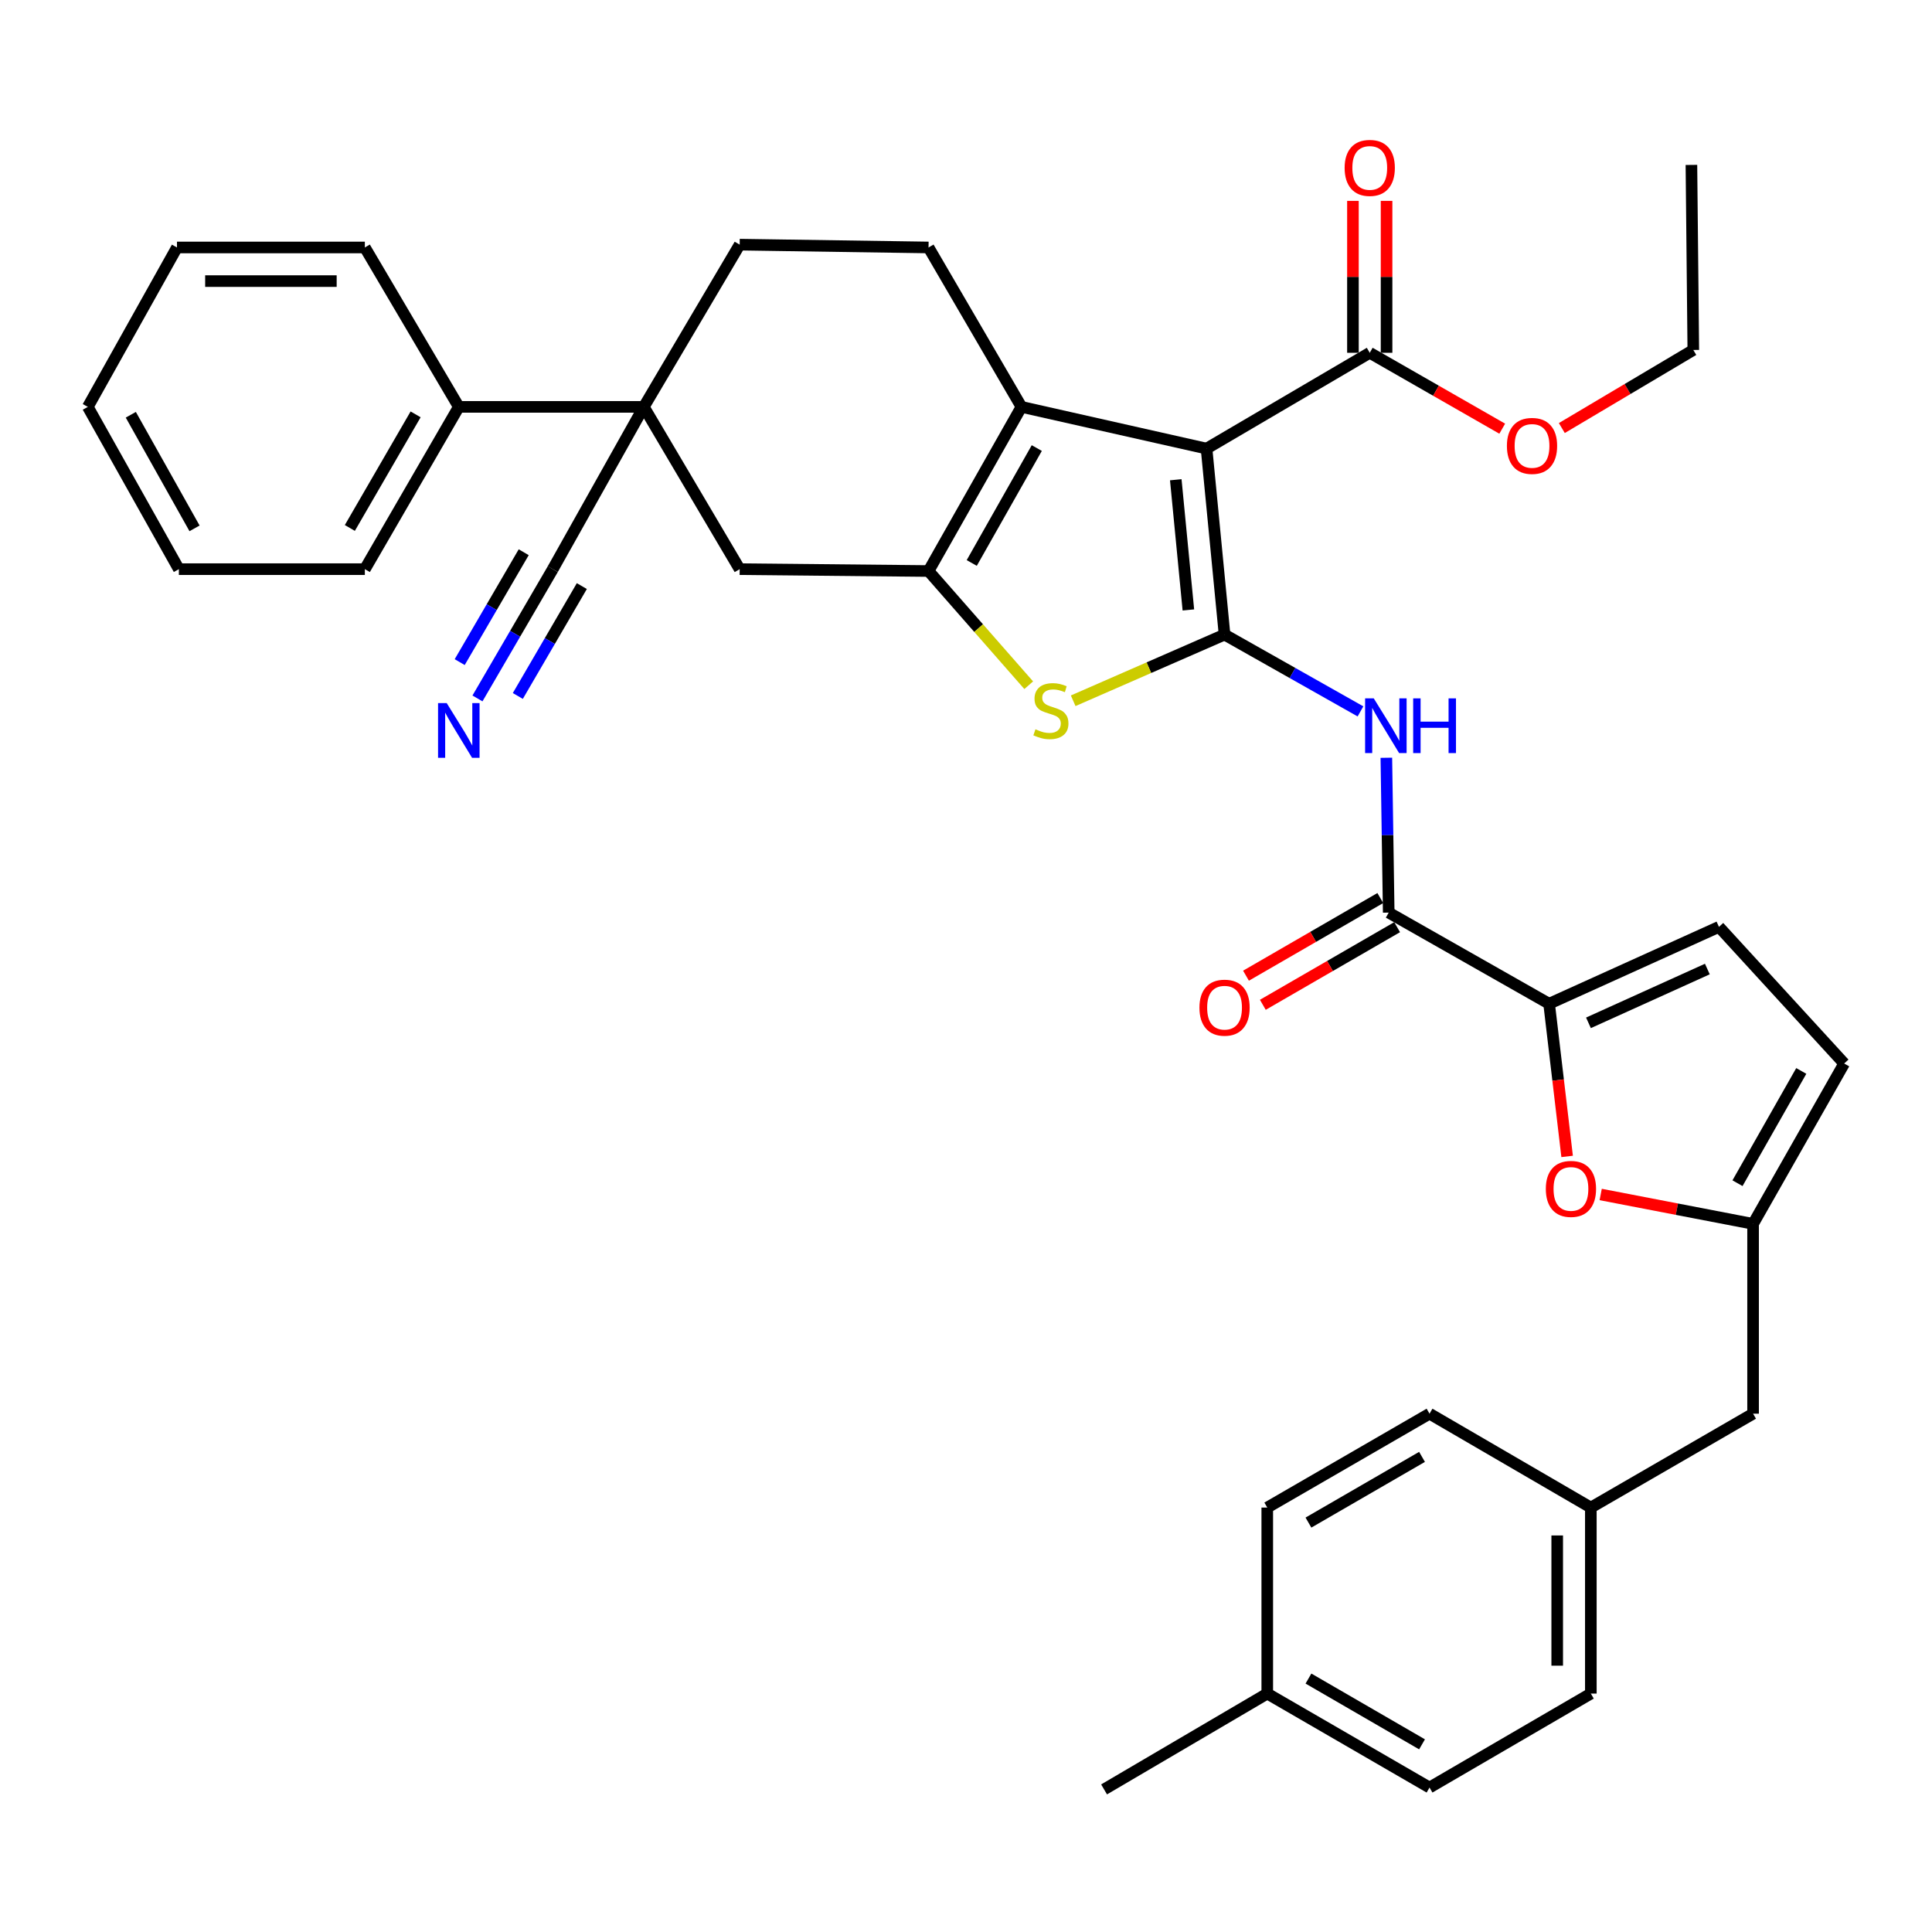 <?xml version='1.0' encoding='iso-8859-1'?>
<svg version='1.1' baseProfile='full'
              xmlns='http://www.w3.org/2000/svg'
                      xmlns:rdkit='http://www.rdkit.org/xml'
                      xmlns:xlink='http://www.w3.org/1999/xlink'
                  xml:space='preserve'
width='1000px' height='1000px' viewBox='0 0 1000 1000'>
<!-- END OF HEADER -->
<rect style='opacity:1.0;fill:#FFFFFF;stroke:none' width='1000' height='1000' x='0' y='0'> </rect>
<path class='bond-0' d='M 633.827,328.471 L 624.504,232.197' style='fill:none;fill-rule:evenodd;stroke:#000000;stroke-width:6px;stroke-linecap:butt;stroke-linejoin:miter;stroke-opacity:1' />
<path class='bond-0' d='M 615.102,315.708 L 608.576,248.316' style='fill:none;fill-rule:evenodd;stroke:#000000;stroke-width:6px;stroke-linecap:butt;stroke-linejoin:miter;stroke-opacity:1' />
<path class='bond-3' d='M 633.827,328.471 L 594.652,345.593' style='fill:none;fill-rule:evenodd;stroke:#000000;stroke-width:6px;stroke-linecap:butt;stroke-linejoin:miter;stroke-opacity:1' />
<path class='bond-3' d='M 594.652,345.593 L 555.477,362.715' style='fill:none;fill-rule:evenodd;stroke:#CCCC00;stroke-width:6px;stroke-linecap:butt;stroke-linejoin:miter;stroke-opacity:1' />
<path class='bond-4' d='M 633.827,328.471 L 669.003,348.343' style='fill:none;fill-rule:evenodd;stroke:#000000;stroke-width:6px;stroke-linecap:butt;stroke-linejoin:miter;stroke-opacity:1' />
<path class='bond-4' d='M 669.003,348.343 L 704.179,368.215' style='fill:none;fill-rule:evenodd;stroke:#0000FF;stroke-width:6px;stroke-linecap:butt;stroke-linejoin:miter;stroke-opacity:1' />
<path class='bond-2' d='M 624.504,232.197 L 528.703,210.601' style='fill:none;fill-rule:evenodd;stroke:#000000;stroke-width:6px;stroke-linecap:butt;stroke-linejoin:miter;stroke-opacity:1' />
<path class='bond-9' d='M 624.504,232.197 L 708.98,182.604' style='fill:none;fill-rule:evenodd;stroke:#000000;stroke-width:6px;stroke-linecap:butt;stroke-linejoin:miter;stroke-opacity:1' />
<path class='bond-1' d='M 480.61,295.561 L 506.537,325.114' style='fill:none;fill-rule:evenodd;stroke:#000000;stroke-width:6px;stroke-linecap:butt;stroke-linejoin:miter;stroke-opacity:1' />
<path class='bond-1' d='M 506.537,325.114 L 532.464,354.668' style='fill:none;fill-rule:evenodd;stroke:#CCCC00;stroke-width:6px;stroke-linecap:butt;stroke-linejoin:miter;stroke-opacity:1' />
<path class='bond-10' d='M 480.61,295.561 L 382.855,294.594' style='fill:none;fill-rule:evenodd;stroke:#000000;stroke-width:6px;stroke-linecap:butt;stroke-linejoin:miter;stroke-opacity:1' />
<path class='bond-37' d='M 480.61,295.561 L 528.703,210.601' style='fill:none;fill-rule:evenodd;stroke:#000000;stroke-width:6px;stroke-linecap:butt;stroke-linejoin:miter;stroke-opacity:1' />
<path class='bond-37' d='M 502.973,291.393 L 536.638,231.921' style='fill:none;fill-rule:evenodd;stroke:#000000;stroke-width:6px;stroke-linecap:butt;stroke-linejoin:miter;stroke-opacity:1' />
<path class='bond-15' d='M 528.703,210.601 L 480.61,128.089' style='fill:none;fill-rule:evenodd;stroke:#000000;stroke-width:6px;stroke-linecap:butt;stroke-linejoin:miter;stroke-opacity:1' />
<path class='bond-6' d='M 717.57,392.215 L 718.183,432.29' style='fill:none;fill-rule:evenodd;stroke:#0000FF;stroke-width:6px;stroke-linecap:butt;stroke-linejoin:miter;stroke-opacity:1' />
<path class='bond-6' d='M 718.183,432.29 L 718.796,472.366' style='fill:none;fill-rule:evenodd;stroke:#000000;stroke-width:6px;stroke-linecap:butt;stroke-linejoin:miter;stroke-opacity:1' />
<path class='bond-5' d='M 801.821,519.531 L 718.796,472.366' style='fill:none;fill-rule:evenodd;stroke:#000000;stroke-width:6px;stroke-linecap:butt;stroke-linejoin:miter;stroke-opacity:1' />
<path class='bond-8' d='M 801.821,519.531 L 806.483,559.047' style='fill:none;fill-rule:evenodd;stroke:#000000;stroke-width:6px;stroke-linecap:butt;stroke-linejoin:miter;stroke-opacity:1' />
<path class='bond-8' d='M 806.483,559.047 L 811.144,598.562' style='fill:none;fill-rule:evenodd;stroke:#FF0000;stroke-width:6px;stroke-linecap:butt;stroke-linejoin:miter;stroke-opacity:1' />
<path class='bond-12' d='M 801.821,519.531 L 889.731,479.745' style='fill:none;fill-rule:evenodd;stroke:#000000;stroke-width:6px;stroke-linecap:butt;stroke-linejoin:miter;stroke-opacity:1' />
<path class='bond-12' d='M 822.185,529.422 L 883.722,501.572' style='fill:none;fill-rule:evenodd;stroke:#000000;stroke-width:6px;stroke-linecap:butt;stroke-linejoin:miter;stroke-opacity:1' />
<path class='bond-18' d='M 714.44,464.83 L 679.682,484.923' style='fill:none;fill-rule:evenodd;stroke:#000000;stroke-width:6px;stroke-linecap:butt;stroke-linejoin:miter;stroke-opacity:1' />
<path class='bond-18' d='M 679.682,484.923 L 644.925,505.016' style='fill:none;fill-rule:evenodd;stroke:#FF0000;stroke-width:6px;stroke-linecap:butt;stroke-linejoin:miter;stroke-opacity:1' />
<path class='bond-18' d='M 723.152,479.901 L 688.394,499.994' style='fill:none;fill-rule:evenodd;stroke:#000000;stroke-width:6px;stroke-linecap:butt;stroke-linejoin:miter;stroke-opacity:1' />
<path class='bond-18' d='M 688.394,499.994 L 653.637,520.087' style='fill:none;fill-rule:evenodd;stroke:#FF0000;stroke-width:6px;stroke-linecap:butt;stroke-linejoin:miter;stroke-opacity:1' />
<path class='bond-7' d='M 333.234,210.601 L 382.855,294.594' style='fill:none;fill-rule:evenodd;stroke:#000000;stroke-width:6px;stroke-linecap:butt;stroke-linejoin:miter;stroke-opacity:1' />
<path class='bond-13' d='M 333.234,210.601 L 286.117,294.594' style='fill:none;fill-rule:evenodd;stroke:#000000;stroke-width:6px;stroke-linecap:butt;stroke-linejoin:miter;stroke-opacity:1' />
<path class='bond-20' d='M 333.234,210.601 L 237.481,210.601' style='fill:none;fill-rule:evenodd;stroke:#000000;stroke-width:6px;stroke-linecap:butt;stroke-linejoin:miter;stroke-opacity:1' />
<path class='bond-38' d='M 333.234,210.601 L 382.855,126.628' style='fill:none;fill-rule:evenodd;stroke:#000000;stroke-width:6px;stroke-linecap:butt;stroke-linejoin:miter;stroke-opacity:1' />
<path class='bond-11' d='M 828.517,618.263 L 867.954,625.869' style='fill:none;fill-rule:evenodd;stroke:#FF0000;stroke-width:6px;stroke-linecap:butt;stroke-linejoin:miter;stroke-opacity:1' />
<path class='bond-11' d='M 867.954,625.869 L 907.39,633.474' style='fill:none;fill-rule:evenodd;stroke:#000000;stroke-width:6px;stroke-linecap:butt;stroke-linejoin:miter;stroke-opacity:1' />
<path class='bond-19' d='M 717.684,182.604 L 717.684,143.291' style='fill:none;fill-rule:evenodd;stroke:#000000;stroke-width:6px;stroke-linecap:butt;stroke-linejoin:miter;stroke-opacity:1' />
<path class='bond-19' d='M 717.684,143.291 L 717.684,103.977' style='fill:none;fill-rule:evenodd;stroke:#FF0000;stroke-width:6px;stroke-linecap:butt;stroke-linejoin:miter;stroke-opacity:1' />
<path class='bond-19' d='M 700.276,182.604 L 700.276,143.291' style='fill:none;fill-rule:evenodd;stroke:#000000;stroke-width:6px;stroke-linecap:butt;stroke-linejoin:miter;stroke-opacity:1' />
<path class='bond-19' d='M 700.276,143.291 L 700.276,103.977' style='fill:none;fill-rule:evenodd;stroke:#FF0000;stroke-width:6px;stroke-linecap:butt;stroke-linejoin:miter;stroke-opacity:1' />
<path class='bond-22' d='M 708.98,182.604 L 743.266,202.244' style='fill:none;fill-rule:evenodd;stroke:#000000;stroke-width:6px;stroke-linecap:butt;stroke-linejoin:miter;stroke-opacity:1' />
<path class='bond-22' d='M 743.266,202.244 L 777.553,221.884' style='fill:none;fill-rule:evenodd;stroke:#FF0000;stroke-width:6px;stroke-linecap:butt;stroke-linejoin:miter;stroke-opacity:1' />
<path class='bond-21' d='M 907.39,633.474 L 907.39,731.722' style='fill:none;fill-rule:evenodd;stroke:#000000;stroke-width:6px;stroke-linecap:butt;stroke-linejoin:miter;stroke-opacity:1' />
<path class='bond-39' d='M 907.39,633.474 L 954.545,550.469' style='fill:none;fill-rule:evenodd;stroke:#000000;stroke-width:6px;stroke-linecap:butt;stroke-linejoin:miter;stroke-opacity:1' />
<path class='bond-39' d='M 899.327,612.425 L 932.336,554.321' style='fill:none;fill-rule:evenodd;stroke:#000000;stroke-width:6px;stroke-linecap:butt;stroke-linejoin:miter;stroke-opacity:1' />
<path class='bond-16' d='M 889.731,479.745 L 954.545,550.469' style='fill:none;fill-rule:evenodd;stroke:#000000;stroke-width:6px;stroke-linecap:butt;stroke-linejoin:miter;stroke-opacity:1' />
<path class='bond-14' d='M 286.117,294.594 L 266.627,328.051' style='fill:none;fill-rule:evenodd;stroke:#000000;stroke-width:6px;stroke-linecap:butt;stroke-linejoin:miter;stroke-opacity:1' />
<path class='bond-14' d='M 266.627,328.051 L 247.137,361.508' style='fill:none;fill-rule:evenodd;stroke:#0000FF;stroke-width:6px;stroke-linecap:butt;stroke-linejoin:miter;stroke-opacity:1' />
<path class='bond-14' d='M 271.075,285.832 L 254.509,314.27' style='fill:none;fill-rule:evenodd;stroke:#000000;stroke-width:6px;stroke-linecap:butt;stroke-linejoin:miter;stroke-opacity:1' />
<path class='bond-14' d='M 254.509,314.27 L 237.942,342.708' style='fill:none;fill-rule:evenodd;stroke:#0000FF;stroke-width:6px;stroke-linecap:butt;stroke-linejoin:miter;stroke-opacity:1' />
<path class='bond-14' d='M 301.158,303.356 L 284.592,331.795' style='fill:none;fill-rule:evenodd;stroke:#000000;stroke-width:6px;stroke-linecap:butt;stroke-linejoin:miter;stroke-opacity:1' />
<path class='bond-14' d='M 284.592,331.795 L 268.026,360.233' style='fill:none;fill-rule:evenodd;stroke:#0000FF;stroke-width:6px;stroke-linecap:butt;stroke-linejoin:miter;stroke-opacity:1' />
<path class='bond-17' d='M 480.61,128.089 L 382.855,126.628' style='fill:none;fill-rule:evenodd;stroke:#000000;stroke-width:6px;stroke-linecap:butt;stroke-linejoin:miter;stroke-opacity:1' />
<path class='bond-29' d='M 237.481,210.601 L 188.846,294.594' style='fill:none;fill-rule:evenodd;stroke:#000000;stroke-width:6px;stroke-linecap:butt;stroke-linejoin:miter;stroke-opacity:1' />
<path class='bond-29' d='M 215.122,214.477 L 181.077,273.272' style='fill:none;fill-rule:evenodd;stroke:#000000;stroke-width:6px;stroke-linecap:butt;stroke-linejoin:miter;stroke-opacity:1' />
<path class='bond-30' d='M 237.481,210.601 L 188.846,128.089' style='fill:none;fill-rule:evenodd;stroke:#000000;stroke-width:6px;stroke-linecap:butt;stroke-linejoin:miter;stroke-opacity:1' />
<path class='bond-23' d='M 907.39,731.722 L 823.417,780.309' style='fill:none;fill-rule:evenodd;stroke:#000000;stroke-width:6px;stroke-linecap:butt;stroke-linejoin:miter;stroke-opacity:1' />
<path class='bond-31' d='M 808.4,221.556 L 842.426,201.35' style='fill:none;fill-rule:evenodd;stroke:#FF0000;stroke-width:6px;stroke-linecap:butt;stroke-linejoin:miter;stroke-opacity:1' />
<path class='bond-31' d='M 842.426,201.35 L 876.452,181.144' style='fill:none;fill-rule:evenodd;stroke:#000000;stroke-width:6px;stroke-linecap:butt;stroke-linejoin:miter;stroke-opacity:1' />
<path class='bond-25' d='M 823.417,780.309 L 739.918,731.722' style='fill:none;fill-rule:evenodd;stroke:#000000;stroke-width:6px;stroke-linecap:butt;stroke-linejoin:miter;stroke-opacity:1' />
<path class='bond-26' d='M 823.417,780.309 L 823.417,876.593' style='fill:none;fill-rule:evenodd;stroke:#000000;stroke-width:6px;stroke-linecap:butt;stroke-linejoin:miter;stroke-opacity:1' />
<path class='bond-26' d='M 806.009,794.752 L 806.009,862.15' style='fill:none;fill-rule:evenodd;stroke:#000000;stroke-width:6px;stroke-linecap:butt;stroke-linejoin:miter;stroke-opacity:1' />
<path class='bond-24' d='M 655.935,876.593 L 739.918,925.228' style='fill:none;fill-rule:evenodd;stroke:#000000;stroke-width:6px;stroke-linecap:butt;stroke-linejoin:miter;stroke-opacity:1' />
<path class='bond-24' d='M 677.256,868.824 L 736.044,902.869' style='fill:none;fill-rule:evenodd;stroke:#000000;stroke-width:6px;stroke-linecap:butt;stroke-linejoin:miter;stroke-opacity:1' />
<path class='bond-32' d='M 655.935,876.593 L 571.468,926.196' style='fill:none;fill-rule:evenodd;stroke:#000000;stroke-width:6px;stroke-linecap:butt;stroke-linejoin:miter;stroke-opacity:1' />
<path class='bond-41' d='M 655.935,876.593 L 655.935,780.309' style='fill:none;fill-rule:evenodd;stroke:#000000;stroke-width:6px;stroke-linecap:butt;stroke-linejoin:miter;stroke-opacity:1' />
<path class='bond-28' d='M 739.918,731.722 L 655.935,780.309' style='fill:none;fill-rule:evenodd;stroke:#000000;stroke-width:6px;stroke-linecap:butt;stroke-linejoin:miter;stroke-opacity:1' />
<path class='bond-28' d='M 736.037,754.078 L 677.249,788.089' style='fill:none;fill-rule:evenodd;stroke:#000000;stroke-width:6px;stroke-linecap:butt;stroke-linejoin:miter;stroke-opacity:1' />
<path class='bond-27' d='M 823.417,876.593 L 739.918,925.228' style='fill:none;fill-rule:evenodd;stroke:#000000;stroke-width:6px;stroke-linecap:butt;stroke-linejoin:miter;stroke-opacity:1' />
<path class='bond-35' d='M 188.846,294.594 L 92.581,294.594' style='fill:none;fill-rule:evenodd;stroke:#000000;stroke-width:6px;stroke-linecap:butt;stroke-linejoin:miter;stroke-opacity:1' />
<path class='bond-34' d='M 188.846,128.089 L 91.604,128.089' style='fill:none;fill-rule:evenodd;stroke:#000000;stroke-width:6px;stroke-linecap:butt;stroke-linejoin:miter;stroke-opacity:1' />
<path class='bond-34' d='M 174.26,145.496 L 106.191,145.496' style='fill:none;fill-rule:evenodd;stroke:#000000;stroke-width:6px;stroke-linecap:butt;stroke-linejoin:miter;stroke-opacity:1' />
<path class='bond-33' d='M 876.452,181.144 L 875.476,85.362' style='fill:none;fill-rule:evenodd;stroke:#000000;stroke-width:6px;stroke-linecap:butt;stroke-linejoin:miter;stroke-opacity:1' />
<path class='bond-36' d='M 91.604,128.089 L 45.455,210.601' style='fill:none;fill-rule:evenodd;stroke:#000000;stroke-width:6px;stroke-linecap:butt;stroke-linejoin:miter;stroke-opacity:1' />
<path class='bond-40' d='M 92.581,294.594 L 45.455,210.601' style='fill:none;fill-rule:evenodd;stroke:#000000;stroke-width:6px;stroke-linecap:butt;stroke-linejoin:miter;stroke-opacity:1' />
<path class='bond-40' d='M 100.694,273.477 L 67.705,214.682' style='fill:none;fill-rule:evenodd;stroke:#000000;stroke-width:6px;stroke-linecap:butt;stroke-linejoin:miter;stroke-opacity:1' />
<path  class='atom-4' d='M 535.945 377.475
Q 536.265 377.595, 537.585 378.155
Q 538.905 378.715, 540.345 379.075
Q 541.825 379.395, 543.265 379.395
Q 545.945 379.395, 547.505 378.115
Q 549.065 376.795, 549.065 374.515
Q 549.065 372.955, 548.265 371.995
Q 547.505 371.035, 546.305 370.515
Q 545.105 369.995, 543.105 369.395
Q 540.585 368.635, 539.065 367.915
Q 537.585 367.195, 536.505 365.675
Q 535.465 364.155, 535.465 361.595
Q 535.465 358.035, 537.865 355.835
Q 540.305 353.635, 545.105 353.635
Q 548.385 353.635, 552.105 355.195
L 551.185 358.275
Q 547.785 356.875, 545.225 356.875
Q 542.465 356.875, 540.945 358.035
Q 539.425 359.155, 539.465 361.115
Q 539.465 362.635, 540.225 363.555
Q 541.025 364.475, 542.145 364.995
Q 543.305 365.515, 545.225 366.115
Q 547.785 366.915, 549.305 367.715
Q 550.825 368.515, 551.905 370.155
Q 553.025 371.755, 553.025 374.515
Q 553.025 378.435, 550.385 380.555
Q 547.785 382.635, 543.425 382.635
Q 540.905 382.635, 538.985 382.075
Q 537.105 381.555, 534.865 380.635
L 535.945 377.475
' fill='#CCCC00'/>
<path  class='atom-5' d='M 711.056 361.477
L 720.336 376.477
Q 721.256 377.957, 722.736 380.637
Q 724.216 383.317, 724.296 383.477
L 724.296 361.477
L 728.056 361.477
L 728.056 389.797
L 724.176 389.797
L 714.216 373.397
Q 713.056 371.477, 711.816 369.277
Q 710.616 367.077, 710.256 366.397
L 710.256 389.797
L 706.576 389.797
L 706.576 361.477
L 711.056 361.477
' fill='#0000FF'/>
<path  class='atom-5' d='M 731.456 361.477
L 735.296 361.477
L 735.296 373.517
L 749.776 373.517
L 749.776 361.477
L 753.616 361.477
L 753.616 389.797
L 749.776 389.797
L 749.776 376.717
L 735.296 376.717
L 735.296 389.797
L 731.456 389.797
L 731.456 361.477
' fill='#0000FF'/>
<path  class='atom-9' d='M 800.117 615.373
Q 800.117 608.573, 803.477 604.773
Q 806.837 600.973, 813.117 600.973
Q 819.397 600.973, 822.757 604.773
Q 826.117 608.573, 826.117 615.373
Q 826.117 622.253, 822.717 626.173
Q 819.317 630.053, 813.117 630.053
Q 806.877 630.053, 803.477 626.173
Q 800.117 622.293, 800.117 615.373
M 813.117 626.853
Q 817.437 626.853, 819.757 623.973
Q 822.117 621.053, 822.117 615.373
Q 822.117 609.813, 819.757 607.013
Q 817.437 604.173, 813.117 604.173
Q 808.797 604.173, 806.437 606.973
Q 804.117 609.773, 804.117 615.373
Q 804.117 621.093, 806.437 623.973
Q 808.797 626.853, 813.117 626.853
' fill='#FF0000'/>
<path  class='atom-15' d='M 231.221 363.923
L 240.501 378.923
Q 241.421 380.403, 242.901 383.083
Q 244.381 385.763, 244.461 385.923
L 244.461 363.923
L 248.221 363.923
L 248.221 392.243
L 244.341 392.243
L 234.381 375.843
Q 233.221 373.923, 231.981 371.723
Q 230.781 369.523, 230.421 368.843
L 230.421 392.243
L 226.741 392.243
L 226.741 363.923
L 231.221 363.923
' fill='#0000FF'/>
<path  class='atom-19' d='M 620.827 521.565
Q 620.827 514.765, 624.187 510.965
Q 627.547 507.165, 633.827 507.165
Q 640.107 507.165, 643.467 510.965
Q 646.827 514.765, 646.827 521.565
Q 646.827 528.445, 643.427 532.365
Q 640.027 536.245, 633.827 536.245
Q 627.587 536.245, 624.187 532.365
Q 620.827 528.485, 620.827 521.565
M 633.827 533.045
Q 638.147 533.045, 640.467 530.165
Q 642.827 527.245, 642.827 521.565
Q 642.827 516.005, 640.467 513.205
Q 638.147 510.365, 633.827 510.365
Q 629.507 510.365, 627.147 513.165
Q 624.827 515.965, 624.827 521.565
Q 624.827 527.285, 627.147 530.165
Q 629.507 533.045, 633.827 533.045
' fill='#FF0000'/>
<path  class='atom-20' d='M 695.98 86.903
Q 695.98 80.103, 699.34 76.303
Q 702.7 72.503, 708.98 72.503
Q 715.26 72.503, 718.62 76.303
Q 721.98 80.103, 721.98 86.903
Q 721.98 93.783, 718.58 97.703
Q 715.18 101.583, 708.98 101.583
Q 702.74 101.583, 699.34 97.703
Q 695.98 93.823, 695.98 86.903
M 708.98 98.383
Q 713.3 98.383, 715.62 95.503
Q 717.98 92.583, 717.98 86.903
Q 717.98 81.343, 715.62 78.543
Q 713.3 75.703, 708.98 75.703
Q 704.66 75.703, 702.3 78.503
Q 699.98 81.303, 699.98 86.903
Q 699.98 92.623, 702.3 95.503
Q 704.66 98.383, 708.98 98.383
' fill='#FF0000'/>
<path  class='atom-23' d='M 779.972 230.797
Q 779.972 223.997, 783.332 220.197
Q 786.692 216.397, 792.972 216.397
Q 799.252 216.397, 802.612 220.197
Q 805.972 223.997, 805.972 230.797
Q 805.972 237.677, 802.572 241.597
Q 799.172 245.477, 792.972 245.477
Q 786.732 245.477, 783.332 241.597
Q 779.972 237.717, 779.972 230.797
M 792.972 242.277
Q 797.292 242.277, 799.612 239.397
Q 801.972 236.477, 801.972 230.797
Q 801.972 225.237, 799.612 222.437
Q 797.292 219.597, 792.972 219.597
Q 788.652 219.597, 786.292 222.397
Q 783.972 225.197, 783.972 230.797
Q 783.972 236.517, 786.292 239.397
Q 788.652 242.277, 792.972 242.277
' fill='#FF0000'/>
</svg>
